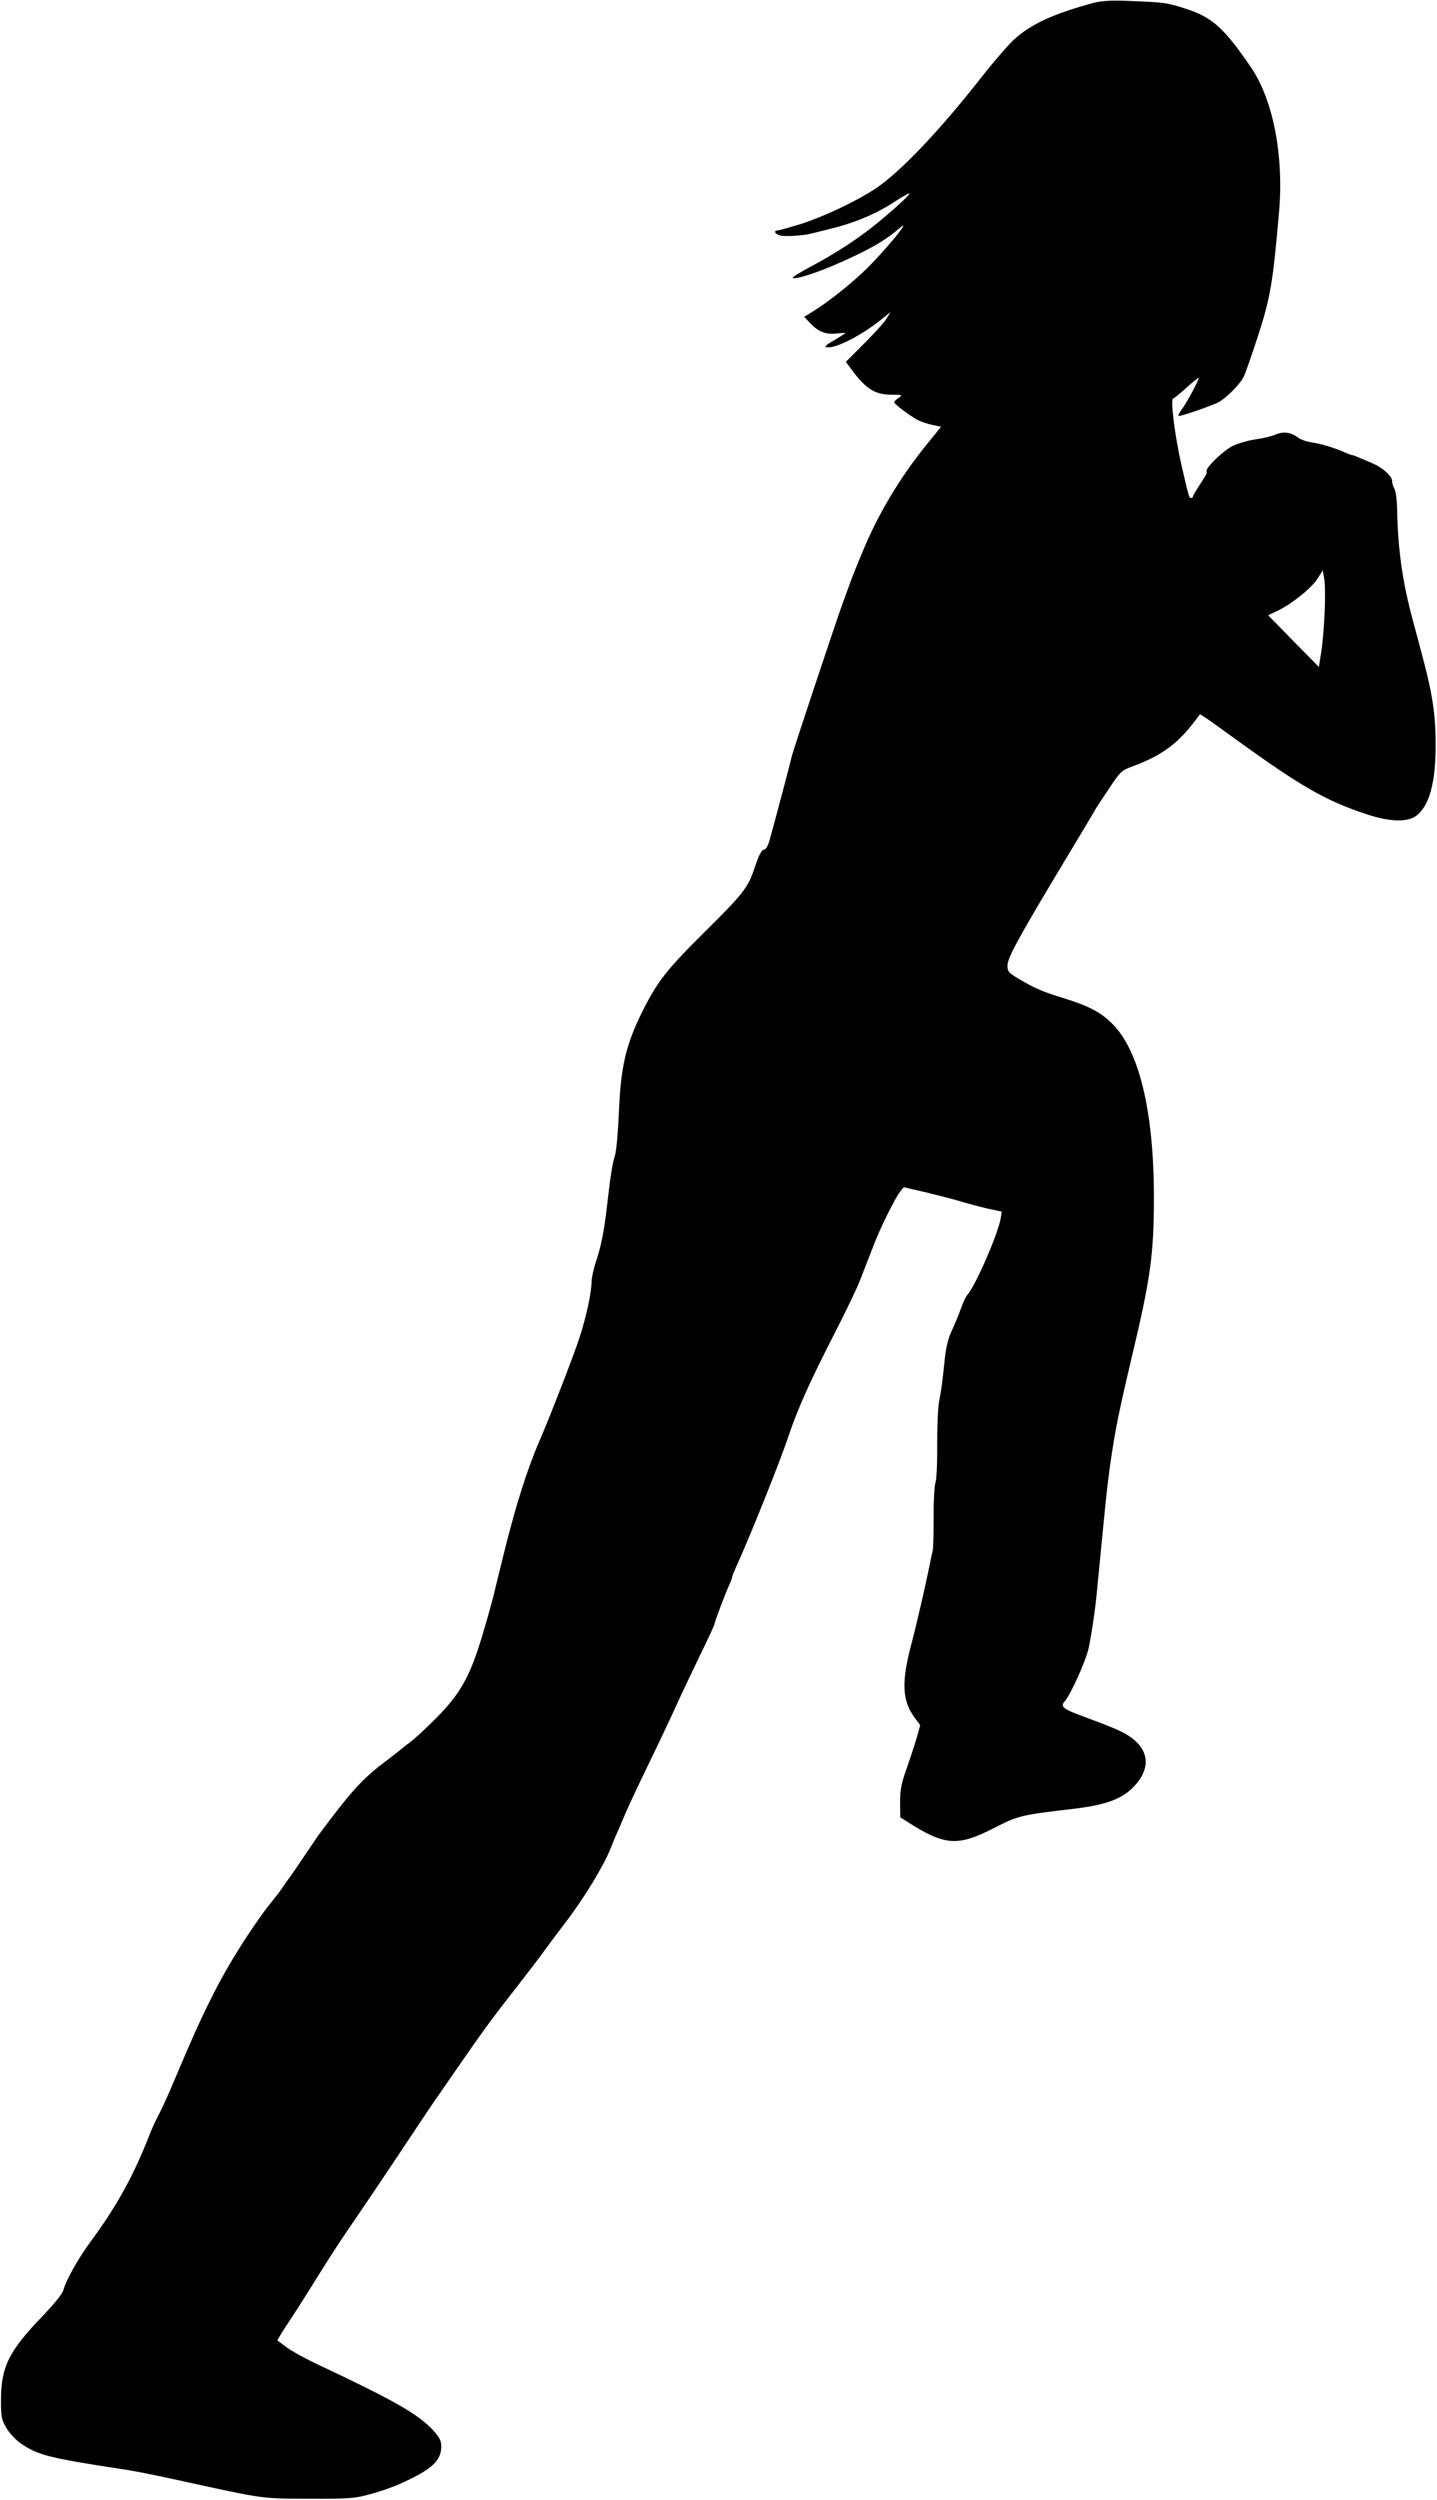  <svg version="1.0" xmlns="http://www.w3.org/2000/svg"
 width="736pt" height="1280pt" viewBox="0 0 736 1280"
 preserveAspectRatio="xMidYMid meet"><g transform="translate(0,1280) scale(0.1,-0.1)"
fill="#000000" stroke="none">
<path d="M5600 12785 c-206 -56 -319 -108 -407 -188 -30 -28 -102 -111 -161
-186 -221 -282 -419 -490 -547 -576 -97 -65 -271 -147 -390 -184 -56 -17 -106
-31 -113 -31 -22 0 -12 -20 14 -26 24 -6 115 -1 159 10 25 6 89 22 135 34 113
31 212 75 303 136 38 25 67 40 65 34 -5 -15 -138 -132 -218 -192 -84 -63 -175
-121 -282 -178 -54 -29 -98 -56 -98 -59 0 -14 100 16 200 58 178 76 270 128
344 192 81 71 -78 -122 -180 -219 -79 -75 -194 -165 -267 -209 l-38 -23 28
-30 c43 -46 80 -61 135 -56 26 3 48 4 48 2 0 -1 -26 -17 -57 -36 -40 -22 -52
-34 -40 -36 45 -9 183 62 287 147 l41 33 -20 -33 c-11 -19 -63 -76 -115 -128
l-94 -94 43 -57 c64 -83 110 -110 187 -111 60 0 62 -1 41 -16 -13 -8 -23 -19
-23 -23 0 -9 80 -69 121 -91 13 -7 45 -18 71 -24 l48 -10 -76 -94 c-135 -166
-251 -361 -328 -551 -15 -36 -31 -74 -35 -85 -5 -11 -18 -45 -29 -75 -11 -30
-27 -75 -36 -99 -27 -72 -254 -754 -260 -781 -9 -40 -102 -391 -116 -437 -7
-24 -18 -43 -25 -43 -14 0 -28 -27 -50 -93 -32 -99 -57 -132 -251 -324 -200
-198 -245 -256 -322 -408 -86 -173 -112 -283 -122 -515 -4 -102 -13 -203 -20
-225 -15 -50 -23 -101 -44 -285 -11 -95 -27 -176 -46 -236 -17 -49 -30 -106
-30 -125 0 -54 -26 -177 -61 -285 -27 -86 -157 -420 -209 -539 -58 -134 -119
-325 -175 -552 -26 -104 -48 -195 -50 -203 -9 -45 -61 -227 -87 -305 -52 -156
-102 -238 -208 -346 -52 -53 -115 -111 -140 -130 -25 -18 -47 -36 -50 -39 -3
-3 -39 -31 -80 -62 -116 -88 -171 -149 -338 -373 -4 -6 -36 -53 -71 -105 -35
-52 -71 -105 -80 -116 -9 -12 -23 -32 -31 -44 -8 -13 -26 -37 -40 -54 -56 -69
-89 -116 -152 -211 -129 -198 -216 -371 -358 -710 -32 -77 -70 -160 -83 -185
-14 -25 -35 -70 -47 -100 -85 -219 -171 -375 -307 -559 -61 -82 -127 -200
-138 -246 -4 -18 -45 -69 -108 -135 -171 -177 -212 -259 -212 -430 0 -86 3
-100 28 -142 15 -26 48 -61 72 -78 89 -61 145 -75 510 -131 76 -11 159 -28
302 -59 439 -96 420 -94 668 -94 201 -1 228 1 310 23 50 13 127 40 171 61 147
68 194 112 194 183 0 30 -8 46 -42 84 -77 82 -191 148 -581 332 -71 33 -147
75 -170 93 -23 17 -44 33 -46 34 -2 2 26 47 62 101 36 54 102 159 148 233 46
74 113 178 149 230 63 91 232 342 373 555 37 55 79 118 95 140 15 22 56 81 90
130 138 200 186 265 313 427 46 59 103 133 126 165 23 32 76 103 118 158 91
118 193 285 230 375 14 36 32 79 40 95 7 17 25 59 40 94 15 35 69 150 120 255
51 105 113 236 138 292 25 55 80 171 121 256 42 85 76 159 76 164 0 10 54 153
76 201 8 17 14 34 14 38 0 4 6 21 14 38 76 166 232 555 276 688 47 139 107
272 229 511 60 117 122 245 136 283 15 39 31 79 35 90 4 11 20 52 35 90 33 87
110 242 135 273 l19 23 113 -26 c62 -15 140 -35 173 -45 33 -10 95 -27 138
-37 l78 -17 -6 -36 c-15 -82 -128 -342 -171 -391 -8 -8 -22 -40 -33 -70 -10
-30 -31 -80 -46 -112 -18 -38 -30 -86 -36 -145 -13 -126 -18 -161 -29 -217 -6
-27 -10 -126 -10 -220 1 -95 -3 -182 -9 -197 -5 -15 -10 -96 -9 -181 0 -85 -2
-163 -6 -173 -3 -11 -7 -30 -10 -44 -22 -113 -71 -325 -96 -420 -55 -203 -50
-300 17 -388 l26 -35 -15 -56 c-9 -31 -32 -102 -52 -159 -30 -85 -36 -117 -36
-180 l1 -77 44 -28 c183 -116 251 -121 428 -31 137 70 141 70 427 104 155 19
237 49 297 112 86 89 81 183 -14 252 -40 29 -81 47 -273 118 -74 28 -89 42
-68 65 32 36 110 210 124 275 16 79 34 198 43 298 27 280 32 326 42 428 19
193 46 368 80 520 5 23 13 61 19 85 5 23 23 101 40 172 93 391 110 513 110
805 0 442 -76 756 -217 892 -58 57 -121 89 -248 128 -107 33 -144 49 -227 98
-52 31 -58 38 -58 68 0 39 55 140 288 528 89 147 162 270 162 271 0 2 30 47
66 101 62 94 68 99 122 119 152 56 233 115 328 241 l20 27 30 -19 c16 -10 85
-60 154 -110 333 -241 462 -315 669 -383 117 -39 207 -42 252 -10 69 49 103
171 102 369 0 152 -17 262 -69 455 -13 50 -35 131 -48 180 -52 191 -77 365
-80 565 -1 47 -7 95 -14 107 -7 12 -12 31 -12 41 0 23 -49 68 -95 87 -16 8
-46 20 -67 29 -20 9 -39 16 -43 16 -4 0 -21 6 -38 14 -51 23 -118 43 -170 51
-26 4 -57 15 -70 25 -35 27 -73 32 -114 15 -20 -9 -68 -20 -105 -25 -38 -6
-90 -21 -116 -34 -46 -24 -132 -105 -132 -126 0 -5 0 -12 0 -15 -1 -2 -16 -28
-35 -57 -19 -29 -35 -56 -35 -60 0 -5 -4 -8 -10 -8 -9 0 -12 7 -48 165 -35
154 -59 345 -43 345 4 0 35 25 69 56 34 31 62 53 62 50 0 -13 -64 -133 -88
-163 -13 -18 -20 -33 -15 -33 17 0 168 52 203 70 37 19 109 90 129 129 7 11
38 101 70 198 68 208 80 280 112 647 25 288 -30 574 -143 740 -135 199 -199
257 -328 299 -100 33 -115 35 -290 42 -102 4 -148 1 -190 -10z m1184 -3130
c-3 -71 -11 -161 -18 -200 l-11 -70 -130 132 -130 133 45 21 c73 34 177 117
207 165 l28 44 8 -47 c4 -27 5 -106 1 -178z"/>
</g>
</svg>
